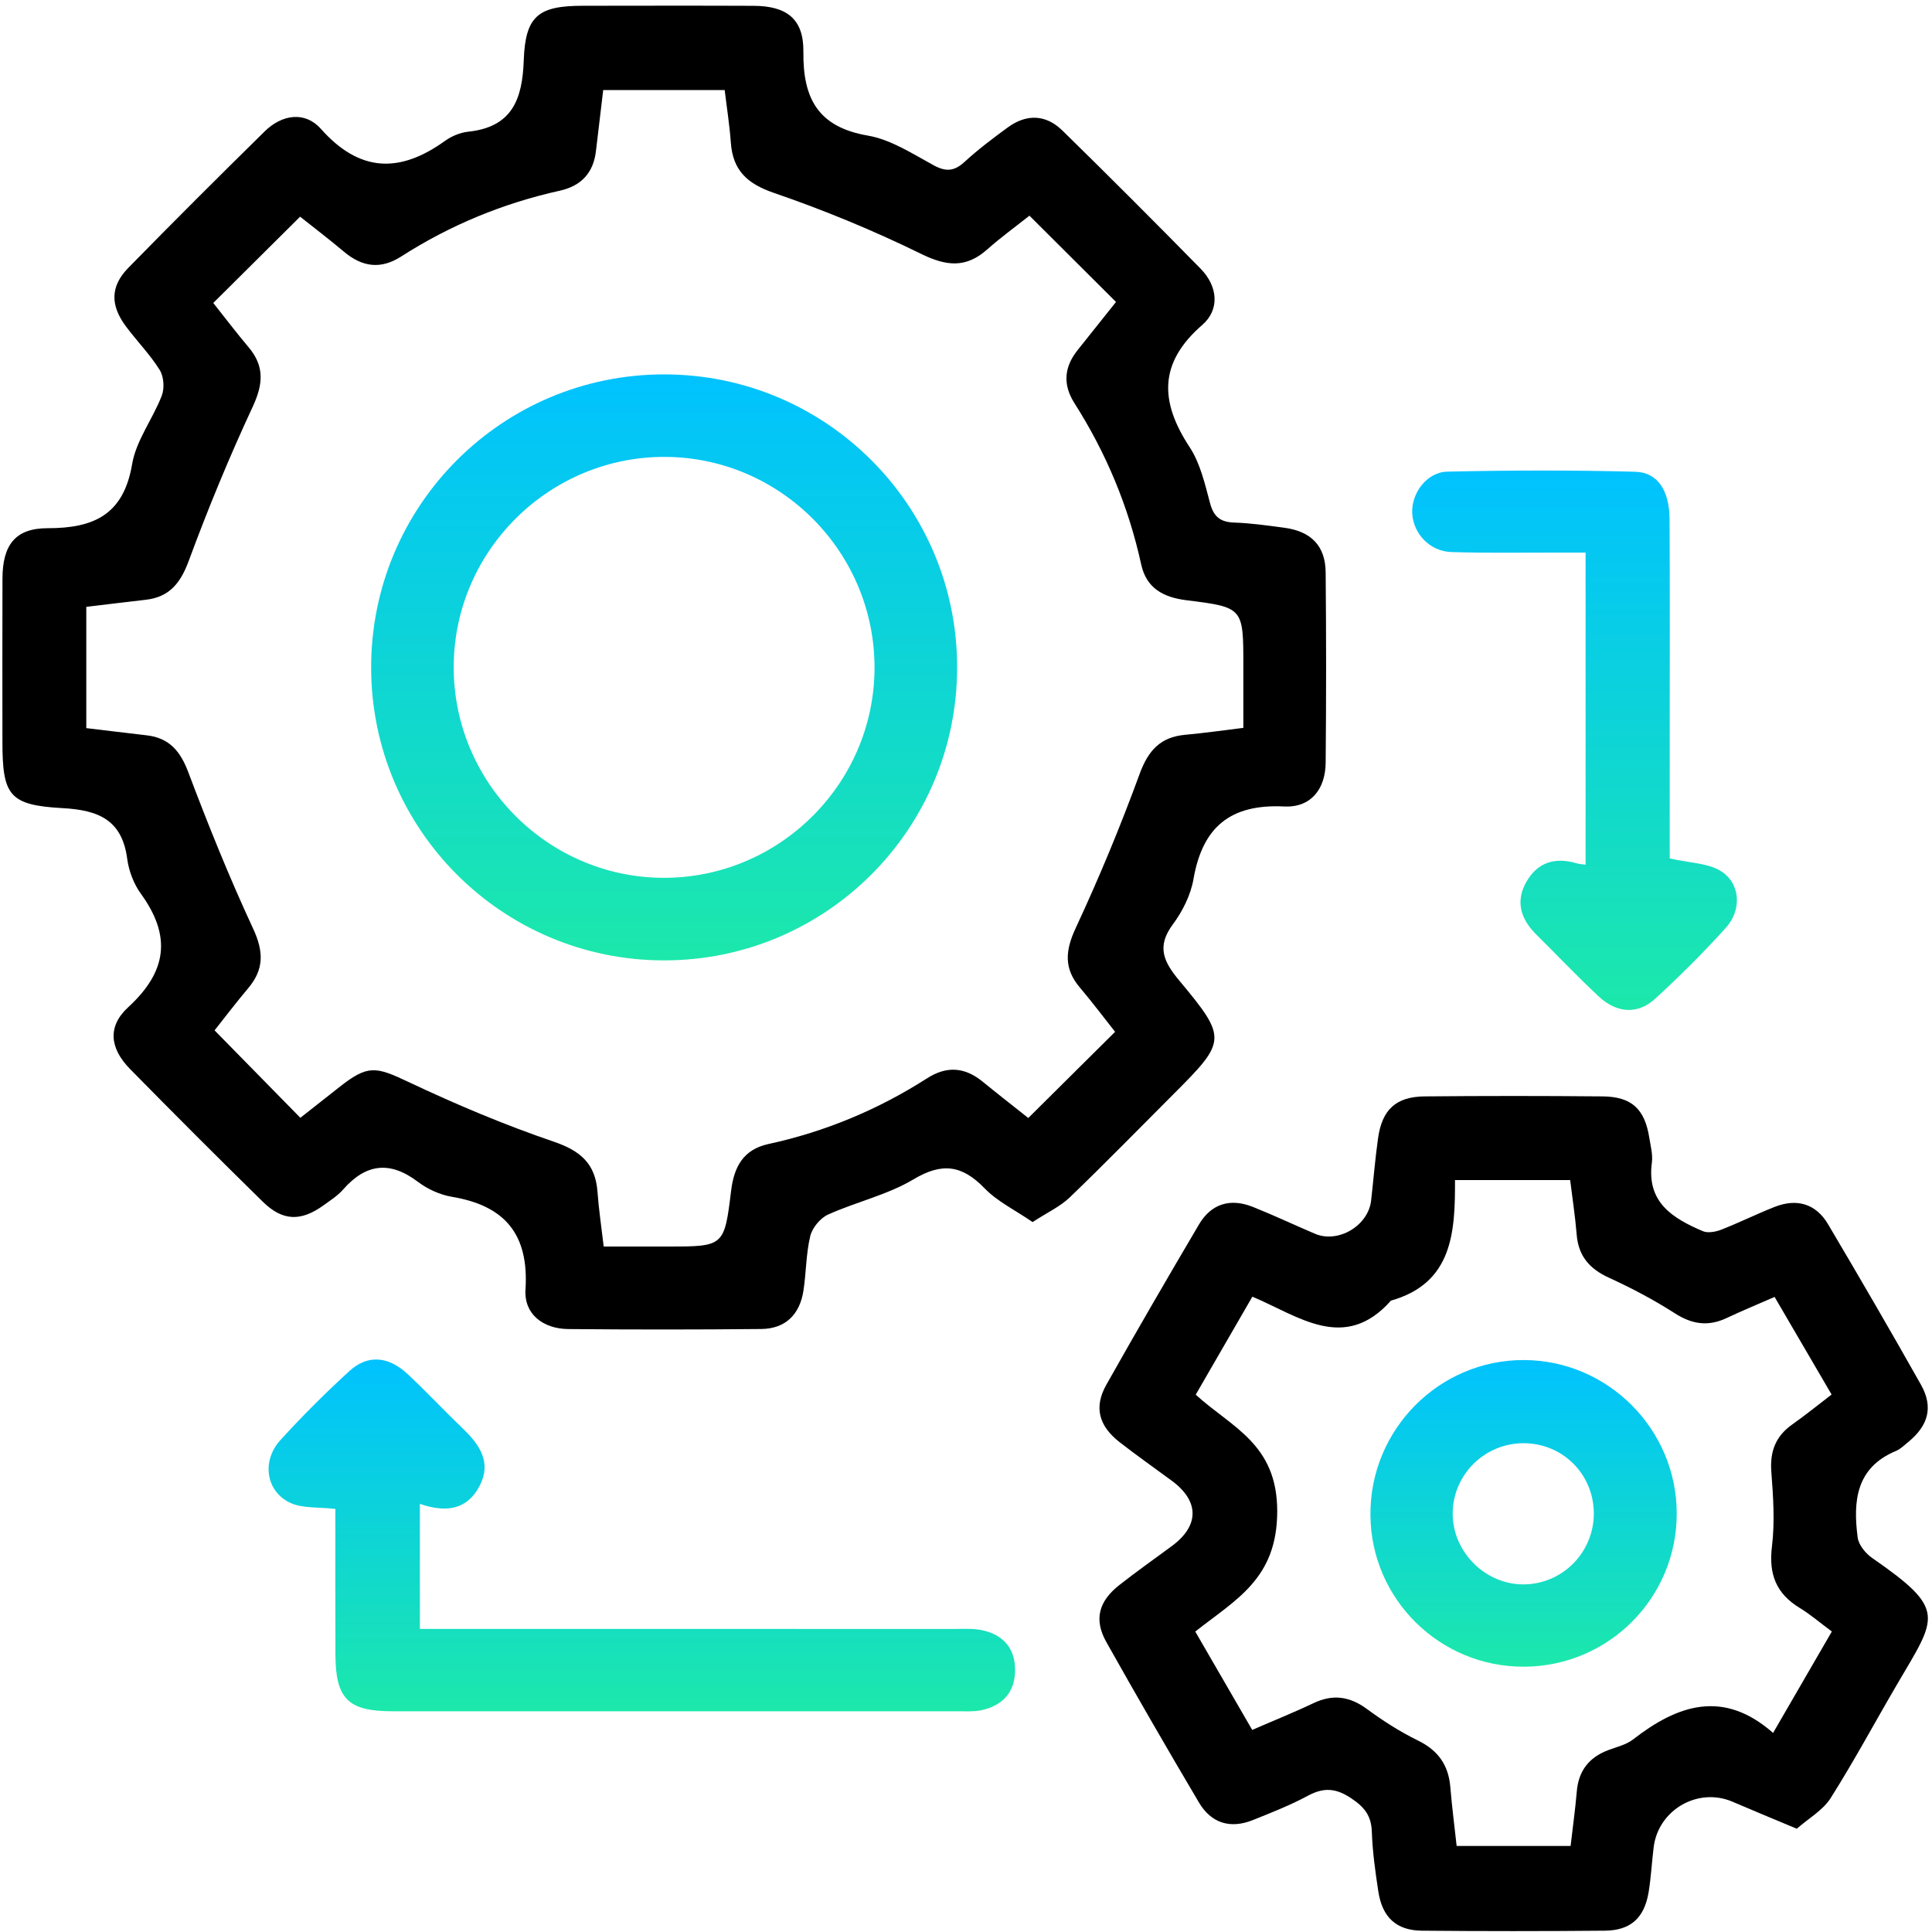 <svg xmlns="http://www.w3.org/2000/svg" width="248" height="248" viewBox="0 0 248 248" fill="none"><path d="M132.547 156.871C130.282 155.314 128.017 154.226 126.376 152.527C123.499 149.554 120.932 149.188 117.257 151.388C113.904 153.39 109.902 154.278 106.298 155.906C105.294 156.356 104.265 157.605 104.007 158.673C103.46 160.945 103.492 163.358 103.132 165.687C102.662 168.731 100.828 170.565 97.713 170.597C89.457 170.681 81.201 170.681 72.945 170.604C69.714 170.572 67.249 168.693 67.455 165.526C67.906 158.448 64.83 154.767 58.015 153.628C56.477 153.37 54.874 152.637 53.626 151.691C50.016 148.969 46.946 149.381 44.031 152.708C43.336 153.499 42.397 154.091 41.528 154.722C38.639 156.807 36.29 156.762 33.754 154.278C28.014 148.647 22.325 142.958 16.688 137.218C14.121 134.599 13.734 131.787 16.463 129.284C21.463 124.695 22.017 120.146 18.085 114.727C17.171 113.466 16.54 111.812 16.334 110.268C15.678 105.255 12.666 103.987 8.039 103.736C1.147 103.356 0.311 102.095 0.311 95.164C0.311 88.195 0.291 81.219 0.317 74.25C0.336 69.958 1.958 67.795 6.128 67.802C12.042 67.808 15.864 66.071 16.959 59.584C17.473 56.527 19.623 53.773 20.768 50.781C21.135 49.835 21.026 48.336 20.498 47.486C19.256 45.498 17.576 43.792 16.167 41.9C14.14 39.185 14.153 36.752 16.469 34.384C22.242 28.483 28.091 22.653 33.98 16.861C36.212 14.667 39.16 14.261 41.181 16.533C46.187 22.17 51.335 22.247 57.133 18.077C57.976 17.472 59.077 17.015 60.106 16.906C65.718 16.308 67.056 12.787 67.23 7.749C67.436 1.996 69.129 0.741 74.862 0.741C82.153 0.734 89.444 0.715 96.742 0.747C100.983 0.767 103.171 2.42 103.126 6.636C103.055 12.659 105.017 16.308 111.408 17.408C114.361 17.916 117.141 19.744 119.863 21.224C121.446 22.08 122.508 21.983 123.821 20.774C125.552 19.184 127.45 17.756 129.349 16.366C131.756 14.602 134.246 14.673 136.37 16.752C142.348 22.601 148.255 28.522 154.118 34.493C156.325 36.739 156.602 39.732 154.337 41.701C148.699 46.592 148.88 51.572 152.702 57.39C154.073 59.475 154.671 62.133 155.334 64.61C155.81 66.38 156.692 67.023 158.462 67.081C160.598 67.152 162.735 67.461 164.858 67.744C168.301 68.201 170.135 70.073 170.167 73.465C170.244 81.618 170.244 89.772 170.167 97.918C170.135 101.303 168.256 103.691 164.845 103.524C157.934 103.182 154.356 106.162 153.198 112.855C152.844 114.895 151.795 116.986 150.546 118.666C148.436 121.51 149.362 123.447 151.37 125.86C157.58 133.318 157.471 133.621 150.521 140.564C146.119 144.96 141.782 149.419 137.296 153.724C136.061 154.896 134.4 155.661 132.547 156.871ZM132.142 27.685C130.237 29.197 128.409 30.517 126.736 32.009C124.014 34.429 121.517 34.191 118.267 32.602C112.154 29.603 105.809 26.983 99.367 24.77C95.925 23.592 94.071 21.887 93.814 18.309C93.647 16.005 93.28 13.714 93.022 11.558C87.565 11.558 82.578 11.558 77.43 11.558C77.102 14.319 76.793 16.861 76.497 19.403C76.168 22.202 74.592 23.869 71.876 24.474C64.585 26.089 57.783 28.895 51.502 32.923C48.858 34.622 46.483 34.275 44.147 32.305C42.275 30.729 40.325 29.249 38.523 27.814C34.745 31.565 31.129 35.156 27.377 38.889C28.838 40.729 30.318 42.685 31.895 44.552C33.98 47.01 33.786 49.32 32.435 52.222C29.423 58.69 26.695 65.311 24.224 72.004C23.168 74.861 21.74 76.644 18.702 76.991C16.173 77.281 13.644 77.59 11.077 77.899C11.077 83.208 11.077 88.208 11.077 93.465C13.741 93.781 16.27 94.096 18.805 94.386C21.714 94.714 23.149 96.406 24.172 99.128C26.727 105.905 29.443 112.642 32.493 119.206C33.857 122.141 33.909 124.431 31.849 126.864C30.273 128.73 28.799 130.68 27.544 132.263C31.322 136.111 34.893 139.754 38.555 143.486C40.157 142.225 41.837 140.912 43.51 139.586C47.217 136.645 48.221 136.89 52.461 138.898C58.53 141.768 64.753 144.393 71.098 146.556C74.528 147.727 76.432 149.387 76.696 152.984C76.864 155.282 77.211 157.573 77.494 160.012C80.525 160.012 83.086 160.012 85.648 160.012C92.919 160.012 92.977 160.018 93.846 152.869C94.219 149.792 95.397 147.559 98.64 146.852C105.938 145.269 112.733 142.431 119.014 138.409C121.517 136.806 123.834 136.974 126.112 138.827C128.094 140.442 130.108 142.012 131.994 143.512C135.771 139.76 139.388 136.169 143.139 132.45C141.679 130.609 140.211 128.647 138.628 126.78C136.537 124.322 136.736 122.018 138.088 119.116C141.1 112.649 143.841 106.033 146.293 99.334C147.4 96.316 148.963 94.611 152.136 94.321C154.555 94.103 156.969 93.755 159.601 93.433C159.601 90.563 159.601 88.008 159.601 85.447C159.601 78.008 159.607 77.957 152.303 77.049C149.349 76.682 147.155 75.524 146.486 72.442C144.864 65.035 141.994 58.149 137.927 51.765C136.402 49.371 136.588 47.126 138.326 44.944C139.98 42.872 141.634 40.793 143.255 38.76C139.471 35.002 135.919 31.45 132.142 27.685Z" fill="black"></path><path d="M230.645 234.743C227.498 233.424 224.937 232.375 222.402 231.281C217.981 229.376 212.877 232.291 212.273 237.111C212.034 239.023 211.938 240.96 211.629 242.864C211.082 246.191 209.319 247.807 205.985 247.832C198.16 247.903 190.335 247.903 182.51 247.832C179.234 247.8 177.426 246.108 176.924 242.774C176.538 240.232 176.178 237.671 176.094 235.11C176.023 233.038 175.116 231.95 173.423 230.818C171.454 229.505 169.897 229.428 167.876 230.515C165.624 231.732 163.211 232.671 160.83 233.63C157.934 234.795 155.476 234.042 153.899 231.371C149.864 224.55 145.894 217.69 142.013 210.779C140.398 207.896 141.016 205.56 143.699 203.449C145.887 201.731 148.172 200.122 150.411 198.468C153.97 195.843 153.976 192.702 150.418 190.077C148.178 188.423 145.894 186.82 143.699 185.109C141.029 183.017 140.405 180.617 142.007 177.766C145.894 170.861 149.877 164.008 153.905 157.18C155.495 154.484 157.953 153.776 160.836 154.928C163.52 156.002 166.139 157.238 168.796 158.371C171.776 159.638 175.637 157.347 176.004 154.098C176.306 151.433 176.519 148.763 176.892 146.112C177.407 142.437 179.183 140.777 182.87 140.738C190.477 140.667 198.089 140.667 205.702 140.738C209.448 140.77 211.127 142.347 211.713 146.06C211.88 147.115 212.182 148.216 212.041 149.252C211.352 154.355 214.737 156.395 218.579 158.036C219.229 158.313 220.226 158.126 220.941 157.849C223.232 156.955 225.445 155.854 227.736 154.947C230.619 153.795 233.084 154.477 234.673 157.174C238.708 163.995 242.698 170.848 246.585 177.753C248.194 180.617 247.537 182.992 244.938 185.115C244.442 185.521 243.959 186.003 243.38 186.248C238.213 188.397 237.859 192.734 238.457 197.355C238.58 198.314 239.481 199.414 240.336 200C249.938 206.66 248.631 207.484 243.548 216.158C240.677 221.056 237.994 226.069 234.957 230.863C233.953 232.407 232.119 233.443 230.645 234.743ZM153.429 209.434C155.958 213.803 158.307 217.864 160.74 222.06C163.507 220.856 166.081 219.827 168.578 218.636C171.081 217.439 173.243 217.741 175.476 219.382C177.535 220.901 179.723 222.298 182.021 223.424C184.614 224.692 185.94 226.583 186.171 229.408C186.377 231.938 186.712 234.46 186.982 236.957C192.079 236.957 196.822 236.957 201.609 236.957C201.899 234.441 202.214 232.214 202.401 229.981C202.62 227.343 203.939 225.612 206.391 224.672C207.491 224.254 208.733 223.977 209.628 223.282C215.349 218.835 221.211 216.821 227.601 222.446C230.291 217.799 232.679 213.674 235.143 209.427C233.612 208.295 232.389 207.233 231.031 206.409C228.007 204.575 227.022 202.085 227.453 198.539C227.839 195.386 227.62 192.123 227.376 188.931C227.176 186.306 227.929 184.349 230.079 182.837C231.797 181.627 233.425 180.295 235.111 179.008C232.569 174.658 230.214 170.623 227.794 166.479C225.548 167.463 223.573 168.274 221.642 169.188C219.28 170.301 217.208 170.005 214.995 168.583C212.305 166.859 209.454 165.353 206.545 164.021C204.048 162.882 202.607 161.241 202.388 158.461C202.201 156.144 201.841 153.84 201.552 151.478C196.584 151.478 191.912 151.478 186.77 151.478C186.796 158.139 186.487 164.709 178.546 166.955C172.593 173.661 166.718 168.956 160.759 166.447C158.269 170.752 155.926 174.806 153.487 179.027C158.088 183.23 163.957 185.315 163.951 194.002C163.938 202.677 158.648 205.309 153.429 209.434Z" fill="black"></path><path d="M43.047 193.693C40.839 193.442 38.941 193.629 37.403 192.973C34.179 191.589 33.497 187.612 35.981 184.871C38.786 181.782 41.76 178.822 44.842 176.003C47.184 173.854 49.836 174.066 52.326 176.383C54.752 178.648 57.024 181.087 59.418 183.384C61.567 185.45 63.144 187.715 61.56 190.746C59.932 193.861 57.191 194.182 53.896 193.043C53.896 198.41 53.896 203.565 53.896 209.093C55.293 209.093 56.547 209.093 57.802 209.093C79.347 209.093 100.899 209.093 122.444 209.099C123.621 209.099 124.831 209.015 125.97 209.241C128.737 209.788 130.32 211.564 130.301 214.408C130.282 217.246 128.673 218.977 125.912 219.543C124.979 219.73 123.988 219.666 123.029 219.666C98.801 219.672 74.572 219.672 50.35 219.666C44.688 219.666 43.079 218.063 43.059 212.407C43.034 206.094 43.047 199.781 43.047 193.693Z" fill="url(#paint0_linear_23_5430)"></path><path d="M214.332 110.191C216.899 110.77 219.139 110.783 220.805 111.761C223.373 113.273 223.669 116.716 221.552 119.078C218.688 122.263 215.632 125.294 212.478 128.19C210.245 130.243 207.568 130.088 205.239 127.926C202.491 125.371 199.91 122.636 197.24 119.998C195.284 118.067 194.492 115.853 195.863 113.324C197.298 110.686 199.602 109.972 202.439 110.834C202.729 110.924 203.051 110.924 203.533 110.995C203.533 97.764 203.533 84.624 203.533 70.936C202.414 70.936 201.288 70.936 200.161 70.936C195.547 70.923 190.933 71.013 186.326 70.865C183.539 70.775 181.441 68.529 181.281 65.929C181.12 63.381 183.115 60.601 185.779 60.543C193.816 60.363 201.86 60.337 209.898 60.556C212.807 60.633 214.287 62.976 214.312 66.644C214.364 75.872 214.332 85.093 214.332 94.321C214.332 99.778 214.332 105.235 214.332 110.191Z" fill="url(#paint1_linear_23_5430)"></path><path d="M122.862 85.685C122.843 106.471 106.008 123.286 85.229 123.28C64.45 123.267 47.635 106.432 47.641 85.647C47.654 64.861 64.489 48.046 85.268 48.059C106.053 48.065 122.875 64.906 122.862 85.685ZM112.257 85.885C112.366 71.013 100.32 58.761 85.474 58.651C70.602 58.542 58.356 70.595 58.24 85.441C58.124 100.306 70.184 112.565 85.03 112.681C99.889 112.79 112.148 100.731 112.257 85.885Z" fill="url(#paint2_linear_23_5430)"></path><path d="M215.233 194.247C215.258 205.077 206.532 213.874 195.689 213.945C184.852 214.016 175.997 205.309 175.914 194.491C175.824 183.532 184.704 174.555 195.605 174.581C206.391 174.607 215.207 183.442 215.233 194.247ZM204.589 194.247C204.563 189.234 200.599 185.27 195.593 185.257C190.625 185.244 186.545 189.227 186.474 194.176C186.397 199.183 190.676 203.462 195.683 203.378C200.638 203.295 204.608 199.221 204.589 194.247Z" fill="url(#paint3_linear_23_5430)"></path><defs><linearGradient id="paint0_linear_23_5430" x1="82.39" y1="174.511" x2="82.39" y2="219.676" gradientUnits="userSpaceOnUse"><stop stop-color="#00C2FF"></stop><stop offset="1" stop-color="#1CE8AB"></stop></linearGradient><linearGradient id="paint1_linear_23_5430" x1="202.114" y1="60.4" x2="202.114" y2="129.642" gradientUnits="userSpaceOnUse"><stop stop-color="#00C2FF"></stop><stop offset="1" stop-color="#1CE8AB"></stop></linearGradient><linearGradient id="paint2_linear_23_5430" x1="85.252" y1="48.059" x2="85.252" y2="123.28" gradientUnits="userSpaceOnUse"><stop stop-color="#00C2FF"></stop><stop offset="1" stop-color="#1CE8AB"></stop></linearGradient><linearGradient id="paint3_linear_23_5430" x1="195.573" y1="174.581" x2="195.573" y2="213.945" gradientUnits="userSpaceOnUse"><stop stop-color="#00C2FF"></stop><stop offset="1" stop-color="#1CE8AB"></stop></linearGradient></defs></svg>